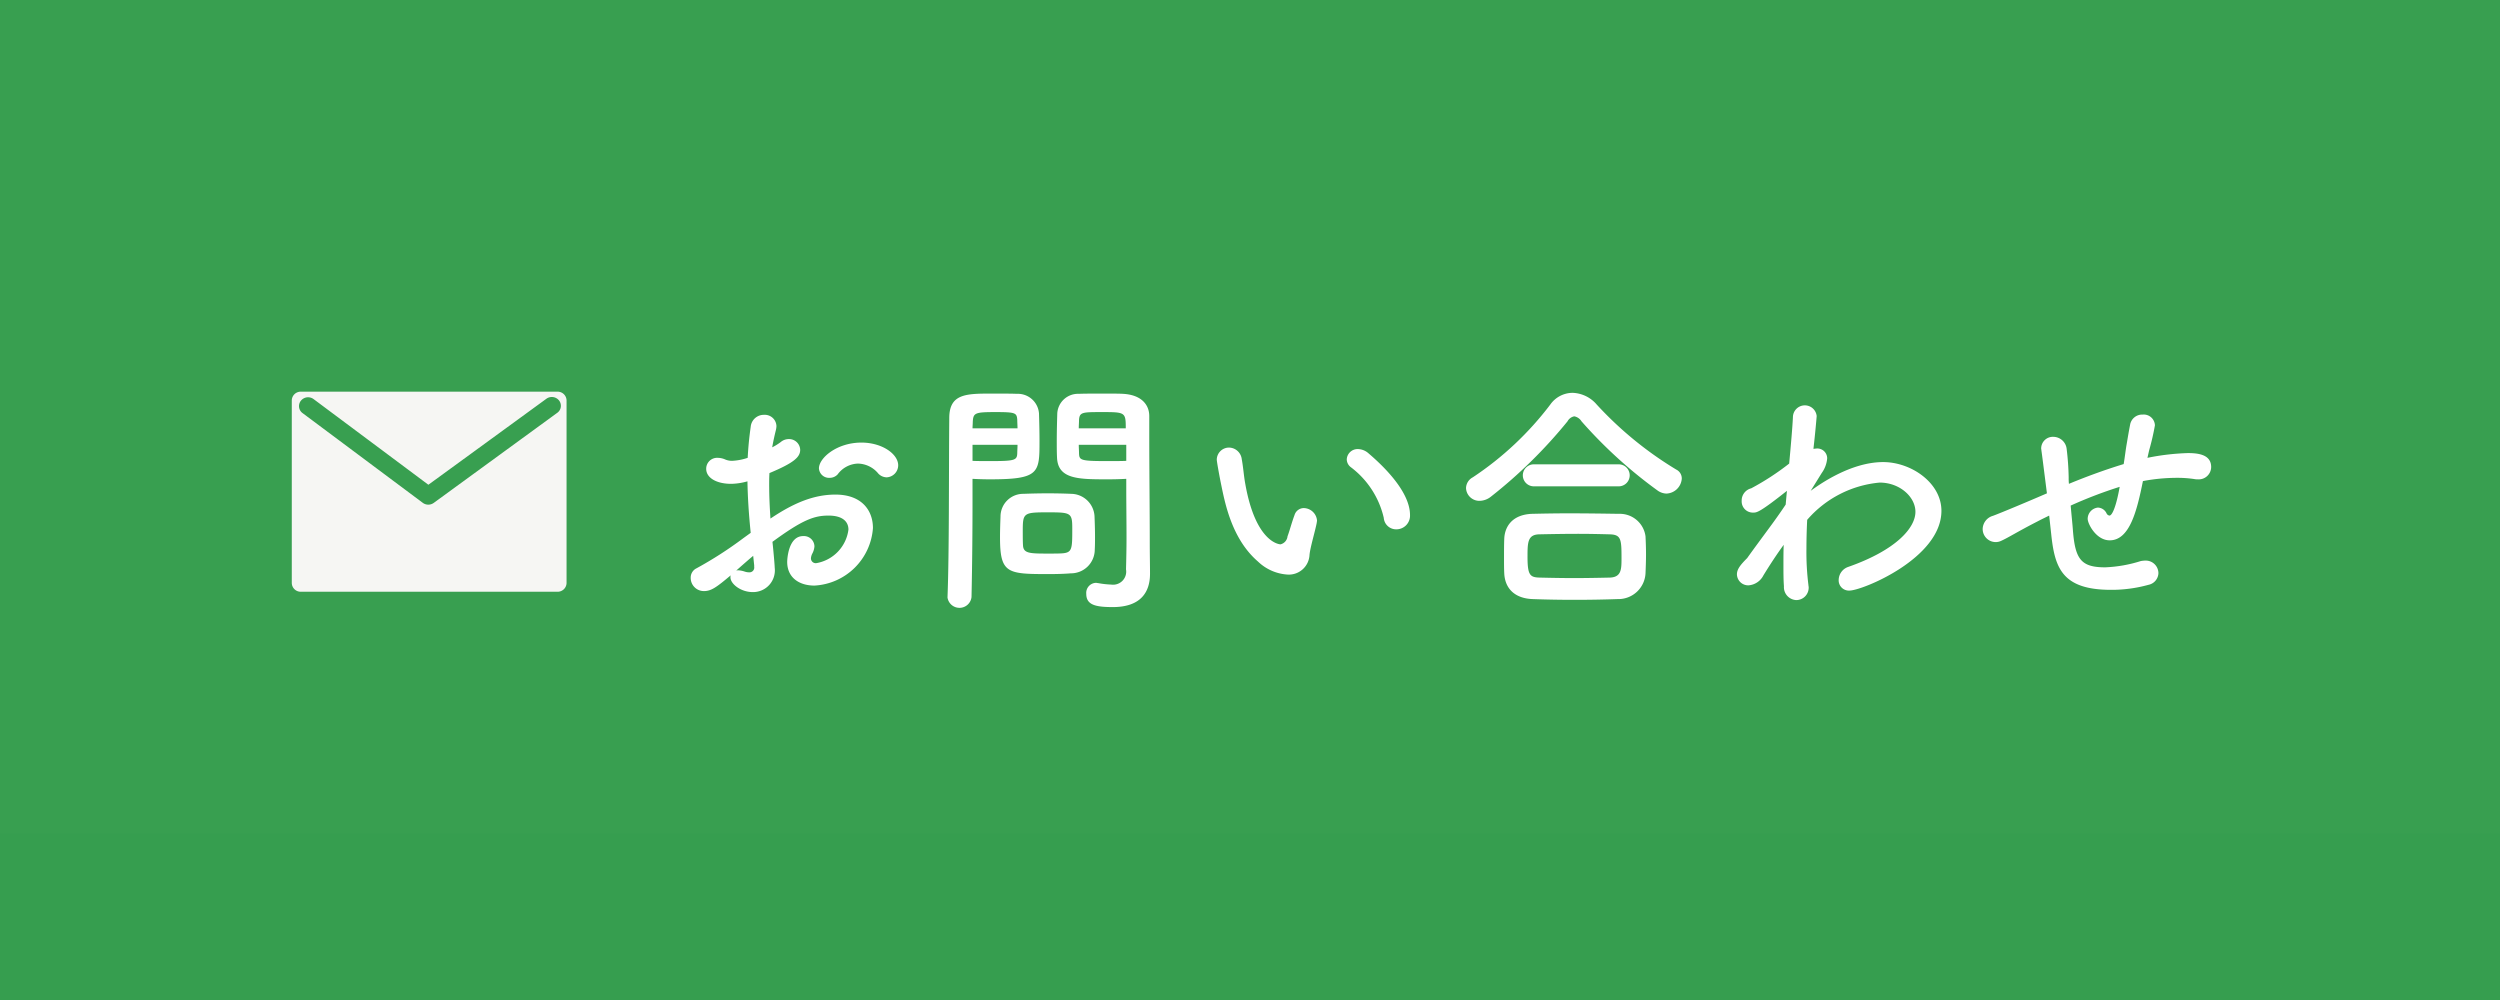 <svg id="fix_mail.svg" xmlns="http://www.w3.org/2000/svg" width="300" height="120" viewBox="0 0 300 120">
  <defs>
    <style>
      .cls-1 {
        fill: #369e4f;
      }

      .cls-2, .cls-4 {
        fill: #fff;
      }

      .cls-2 {
        fill-opacity: 0.01;
      }

      .cls-3 {
        fill: #f6f6f3;
      }

      .cls-3, .cls-4 {
        fill-rule: evenodd;
      }
    </style>
  </defs>
  <rect id="bg" class="cls-1" width="300" height="120"/>
  <g id="svg">
    <rect id="_文字範囲" data-name="※文字範囲" class="cls-2" width="300" height="100"/>
    <g id="icn">
      <path id="icn-2" data-name="icn" class="cls-3" d="M684.9,3268H654.1a1.07,1.07,0,0,0-1.086,1.06v21.89a1.07,1.07,0,0,0,1.086,1.06H684.9a1.071,1.071,0,0,0,1.087-1.06v-21.89A1.071,1.071,0,0,0,684.9,3268Zm-0.033,2.54-14.822,10.81a1.112,1.112,0,0,1-1.311-.01l-14.429-10.77a1.036,1.036,0,0,1-.2-1.48,1.106,1.106,0,0,1,1.523-.2s12.586,9.39,13.776,10.28c1.2-.87,14.164-10.32,14.164-10.32a1.113,1.113,0,0,1,1.521.21A1.037,1.037,0,0,1,684.87,3270.54Z" transform="translate(-618 -3221)"/>
    </g>
    <path id="お問い合わせ" class="cls-4" d="M881.721,3278.52a1.845,1.845,0,0,1-.39-0.03,13.41,13.41,0,0,0-2.13-.15,21.947,21.947,0,0,0-4.05.39c-0.719,3.57-1.589,7.11-3.989,7.11-1.62,0-2.64-1.98-2.64-2.58a1.368,1.368,0,0,1,1.23-1.35,1.2,1.2,0,0,1,1.02.66,0.466,0.466,0,0,0,.36.3c0.33,0,.81-1.08,1.23-3.45a53.432,53.432,0,0,0-5.88,2.25c0.09,1.08.21,2.16,0.27,3,0.27,3.45.99,4.41,3.87,4.41a16.22,16.22,0,0,0,4.26-.75,3.306,3.306,0,0,1,.539-0.06,1.525,1.525,0,0,1,1.59,1.5,1.484,1.484,0,0,1-1.2,1.41,16.566,16.566,0,0,1-4.5.6c-5.91,0-6.75-2.7-7.17-6.72l-0.24-2.19c-0.54.27-.99,0.48-1.38,0.69-2.46,1.26-3.51,1.95-4.38,2.34a1.515,1.515,0,0,1-.69.15,1.568,1.568,0,0,1-1.53-1.59,1.687,1.687,0,0,1,1.23-1.56c1.05-.39,4.41-1.8,6.48-2.7-0.48-3.78-.57-4.5-0.66-5.13,0-.09-0.03-0.18-0.03-0.24a1.4,1.4,0,0,1,1.47-1.41,1.625,1.625,0,0,1,1.59,1.47,32.629,32.629,0,0,1,.24,3.42,6.525,6.525,0,0,0,.03.75c1.95-.81,4.29-1.68,6.57-2.37,0.15-.9.24-1.74,0.36-2.4,0.21-1.23.18-1.11,0.42-2.37a1.472,1.472,0,0,1,1.5-1.17,1.343,1.343,0,0,1,1.469,1.29,29.068,29.068,0,0,1-.66,2.88c-0.089.33-.149,0.66-0.239,1.02a28.318,28.318,0,0,1,4.859-.57c1.32,0,2.79.21,2.79,1.68A1.494,1.494,0,0,1,881.721,3278.52Zm-41.789,13.35a1.227,1.227,0,0,1-1.29-1.29,1.688,1.688,0,0,1,1.17-1.56c5.79-2.04,8.039-4.71,8.039-6.6,0-1.8-1.889-3.51-4.289-3.51a13.046,13.046,0,0,0-8.7,4.47c-0.06,1.17-.09,2.37-0.09,3.48a31.909,31.909,0,0,0,.24,4.35c0,0.09.03,0.18,0.03,0.27a1.491,1.491,0,0,1-1.5,1.53,1.553,1.553,0,0,1-1.47-1.65c-0.06-.78-0.06-1.65-0.06-2.58,0-.78,0-1.59.03-2.4-0.81,1.11-1.62,2.34-2.43,3.66a2.188,2.188,0,0,1-1.77,1.2,1.353,1.353,0,0,1-1.41-1.32c0-.6.39-1.11,1.23-1.95,0.81-1.14,1.86-2.55,2.94-4.02,0.57-.78,1.14-1.59,1.68-2.4l0.09-1.02,0.06-.63c-3.18,2.52-3.6,2.61-3.99,2.61a1.344,1.344,0,0,1-1.44-1.41,1.507,1.507,0,0,1,1.14-1.5,30.919,30.919,0,0,0,4.56-2.97c0.21-2.31.39-4.32,0.45-5.61a1.429,1.429,0,0,1,2.85-.09s-0.15,1.86-.39,3.93c0.09,0,.21-0.03.3-0.03a1.185,1.185,0,0,1,1.35,1.17,3.5,3.5,0,0,1-.66,1.77l-1.32,2.13c1.02-.75,4.8-3.45,8.7-3.45,3.359,0,6.989,2.49,6.989,5.85C850.971,3288,841.462,3291.87,839.932,3291.87Zm-21.98-11.64a1.94,1.94,0,0,1-.99-0.33,55.413,55.413,0,0,1-9.18-8.34,1.307,1.307,0,0,0-.87-0.6,1.164,1.164,0,0,0-.81.6,57.9,57.9,0,0,1-9.18,9.03,2.24,2.24,0,0,1-1.349.51,1.6,1.6,0,0,1-1.65-1.53,1.506,1.506,0,0,1,.81-1.29,37.967,37.967,0,0,0,9.3-8.73,3.292,3.292,0,0,1,2.67-1.41,3.979,3.979,0,0,1,2.88,1.38,43.413,43.413,0,0,0,9.57,7.83,1.181,1.181,0,0,1,.66,1.08A1.922,1.922,0,0,1,817.952,3280.23Zm-32.4,4.29a1.489,1.489,0,0,1-1.5-1.38,10.579,10.579,0,0,0-3.93-6.06,1.2,1.2,0,0,1-.51-0.96,1.3,1.3,0,0,1,1.35-1.23,1.956,1.956,0,0,1,1.26.51c1.26,1.08,4.98,4.38,4.98,7.41A1.639,1.639,0,0,1,785.552,3284.52Zm-10.41,3.06a2.483,2.483,0,0,1-2.61,2.37,5.618,5.618,0,0,1-3.57-1.56c-3.029-2.61-3.9-6.69-4.379-9.03-0.24-1.14-.57-2.97-0.57-3.21a1.471,1.471,0,0,1,1.5-1.44,1.568,1.568,0,0,1,1.5,1.41c0.181,0.96.241,1.98,0.42,2.94,1.23,6.99,4.05,7.26,4.23,7.26a1.1,1.1,0,0,0,.84-0.96c0.27-.72.48-1.59,0.84-2.55a1.171,1.171,0,0,1,1.11-.84,1.627,1.627,0,0,1,1.59,1.5c0,0.09-.03.15-0.03,0.24C775.832,3284.7,775.232,3286.65,775.142,3287.58Zm-23.61,6.27c-2.1,0-3.18-.27-3.18-1.59a1.209,1.209,0,0,1,1.17-1.32c0.09,0,.15.03,0.24,0.03a10.754,10.754,0,0,0,1.59.18,1.573,1.573,0,0,0,1.77-1.83c0.03-1.2.06-2.49,0.06-3.78,0-1.98-.03-3.99-0.03-5.85v-1.23c-0.54.03-1.32,0.06-2.19,0.06-3.54,0-6.03,0-6.12-2.64-0.03-.6-0.03-1.26-0.03-1.95,0-1.11.03-2.25,0.06-3.3a2.493,2.493,0,0,1,2.61-2.37c0.57-.03,1.83-0.03,3.06-0.03,0.87,0,1.71,0,2.22.03,2.22,0.12,3.15,1.32,3.15,2.67v2.25c0,4.5.06,9.15,0.06,12.96,0,1.41.03,2.67,0.03,3.72C756,3291.99,754.952,3293.85,751.532,3293.85Zm-1.26-23.4c-2.4,0-2.73,0-2.79.96,0,0.3-.03.63-0.03,0.99h5.64C753.092,3270.48,753.032,3270.45,750.272,3270.45Zm2.88,3.93h-5.7c0,0.36.03,0.69,0.03,0.99,0.03,0.84.12,0.96,3.3,0.96,0.99,0,1.95,0,2.37-.03v-1.92Zm-3.81,8.55c0.03,0.78.06,1.62,0.06,2.46,0,0.51,0,1.05-.03,1.56a2.852,2.852,0,0,1-2.88,2.85c-0.69.06-1.65,0.09-2.64,0.09-4.98,0-5.85-.06-5.85-4.41,0-.87.031-1.71,0.06-2.52a2.722,2.722,0,0,1,2.76-2.7c0.72-.03,1.83-0.06,2.91-0.06,1.11,0,2.19.03,2.82,0.06A2.845,2.845,0,0,1,749.342,3282.93Zm-5.67-.45c-2.88,0-2.94.09-2.94,2.28,0,0.6,0,1.23.03,1.71,0.06,0.93.81,0.96,2.94,0.96,0.69,0,1.38,0,1.77-.03,1.2-.09,1.2-0.54,1.2-3C746.672,3282.51,746.492,3282.48,743.672,3282.48Zm-6.9-3.96c-0.78,0-1.53-.03-2.07-0.06v2.67c0,3.21-.03,7.29-0.12,11.52a1.453,1.453,0,0,1-2.88.06v-0.06c0.21-5.49.15-14.97,0.21-21.48,0-2.94,2.04-2.94,5.16-2.94,1.14,0,2.369,0,2.939.03a2.549,2.549,0,0,1,2.67,2.37c0.03,1.05.06,2.19,0.06,3.3C742.742,3277.77,742.712,3278.52,736.773,3278.52Zm3.3-7.14c-0.06-.84-0.21-0.93-2.609-0.93-2.46,0-2.67.09-2.73,1.17,0,0.24-.03.51-0.03,0.78h5.4C740.1,3272.04,740.072,3271.68,740.072,3271.38Zm-5.369,3v1.92c0.42,0.03,1.32.03,2.22,0.03,2.909,0,3.119-.12,3.149-0.96,0-.3.03-0.63,0.03-0.99h-5.4Zm-10.3,3.9a1.4,1.4,0,0,1-1.08-.54,3.242,3.242,0,0,0-2.37-1.11,3.136,3.136,0,0,0-2.43,1.29,1.294,1.294,0,0,1-.96.42,1.212,1.212,0,0,1-1.29-1.14c0-1.23,2.13-3.09,5.1-3.09,2.49,0,4.41,1.38,4.41,2.73A1.45,1.45,0,0,1,724.4,3278.28Zm-14.1,1.11c0,1.17.06,2.43,0.15,3.84,2.849-1.92,5.249-2.88,7.8-2.88,3.15,0,4.5,1.89,4.5,4.02a7.437,7.437,0,0,1-7.02,6.9c-1.8,0-3.27-.93-3.27-2.85,0-.09.06-3.09,1.92-3.09a1.263,1.263,0,0,1,1.35,1.23,2.126,2.126,0,0,1-.24.84,1.455,1.455,0,0,0-.18.6,0.575,0.575,0,0,0,.69.57,4.687,4.687,0,0,0,3.81-4.02c0-.9-0.63-1.68-2.4-1.68-1.71,0-3.12.51-6.719,3.15,0.059,0.48.27,2.73,0.27,3.09a2.608,2.608,0,0,1-2.64,2.94c-1.44,0-2.67-.99-2.67-1.77a0.661,0.661,0,0,1,.03-0.24c-1.71,1.44-2.34,1.89-3.21,1.89a1.579,1.579,0,0,1-1.59-1.59,1.236,1.236,0,0,1,.69-1.14,46.48,46.48,0,0,0,5.64-3.63l0.87-.63c-0.24-2.34-.36-4.35-0.39-6.18a7.538,7.538,0,0,1-1.95.3c-1.77,0-3-.72-3-1.8a1.309,1.309,0,0,1,1.38-1.32,2.29,2.29,0,0,1,.93.21,2.125,2.125,0,0,0,.78.15,6.809,6.809,0,0,0,1.89-.36c0.06-1.23.18-2.46,0.36-3.72a1.576,1.576,0,0,1,1.59-1.44,1.4,1.4,0,0,1,1.5,1.35,2.4,2.4,0,0,1-.06.45c-0.181.72-.33,1.41-0.45,2.1a6.98,6.98,0,0,0,1.02-.63,1.5,1.5,0,0,1,.989-0.36,1.332,1.332,0,0,1,1.35,1.29c0,0.87-.75,1.56-3.689,2.79C710.3,3278.31,710.3,3278.85,710.3,3279.39Zm-1.8,9.45-0.12-1.14c-0.51.42-1.26,1.08-2.04,1.77a0.831,0.831,0,0,1,.27-0.03,2.746,2.746,0,0,1,.75.15,1.7,1.7,0,0,0,.54.09,0.571,0.571,0,0,0,.6-0.66v-0.18Zm103.689-9.48h-10.08a1.321,1.321,0,1,1,0-2.64h10.08A1.321,1.321,0,1,1,812.192,3279.36Zm-10.35,3.3c1.26-.03,2.79-0.06,4.41-0.06,1.98,0,4.11.03,6.03,0.06a3.106,3.106,0,0,1,3.18,2.7c0.03,0.63.06,1.38,0.06,2.16,0,0.75-.03,1.53-0.06,2.28a3.261,3.261,0,0,1-3.33,3.09c-1.74.06-3.48,0.09-5.19,0.09q-2.52,0-5.04-.09c-2.19-.09-3.3-1.32-3.39-3.06-0.03-.54-0.03-1.17-0.03-1.8,0-.84,0-1.71.03-2.4C798.572,3284.22,799.442,3282.75,801.842,3282.66Zm0.9,7.65c1.29,0.03,2.7.06,4.14,0.06,1.47,0,2.94-.03,4.32-0.06,1.38-.06,1.38-1.02,1.38-2.37,0-2.25-.06-2.79-1.44-2.82-1.11-.03-2.4-0.06-3.75-0.06-1.62,0-3.27.03-4.68,0.06-1.38.03-1.41,0.96-1.41,2.64C801.3,3289.98,801.572,3290.28,802.742,3290.31Z" transform="translate(-618 -3221)"/>
  </g>
</svg>
